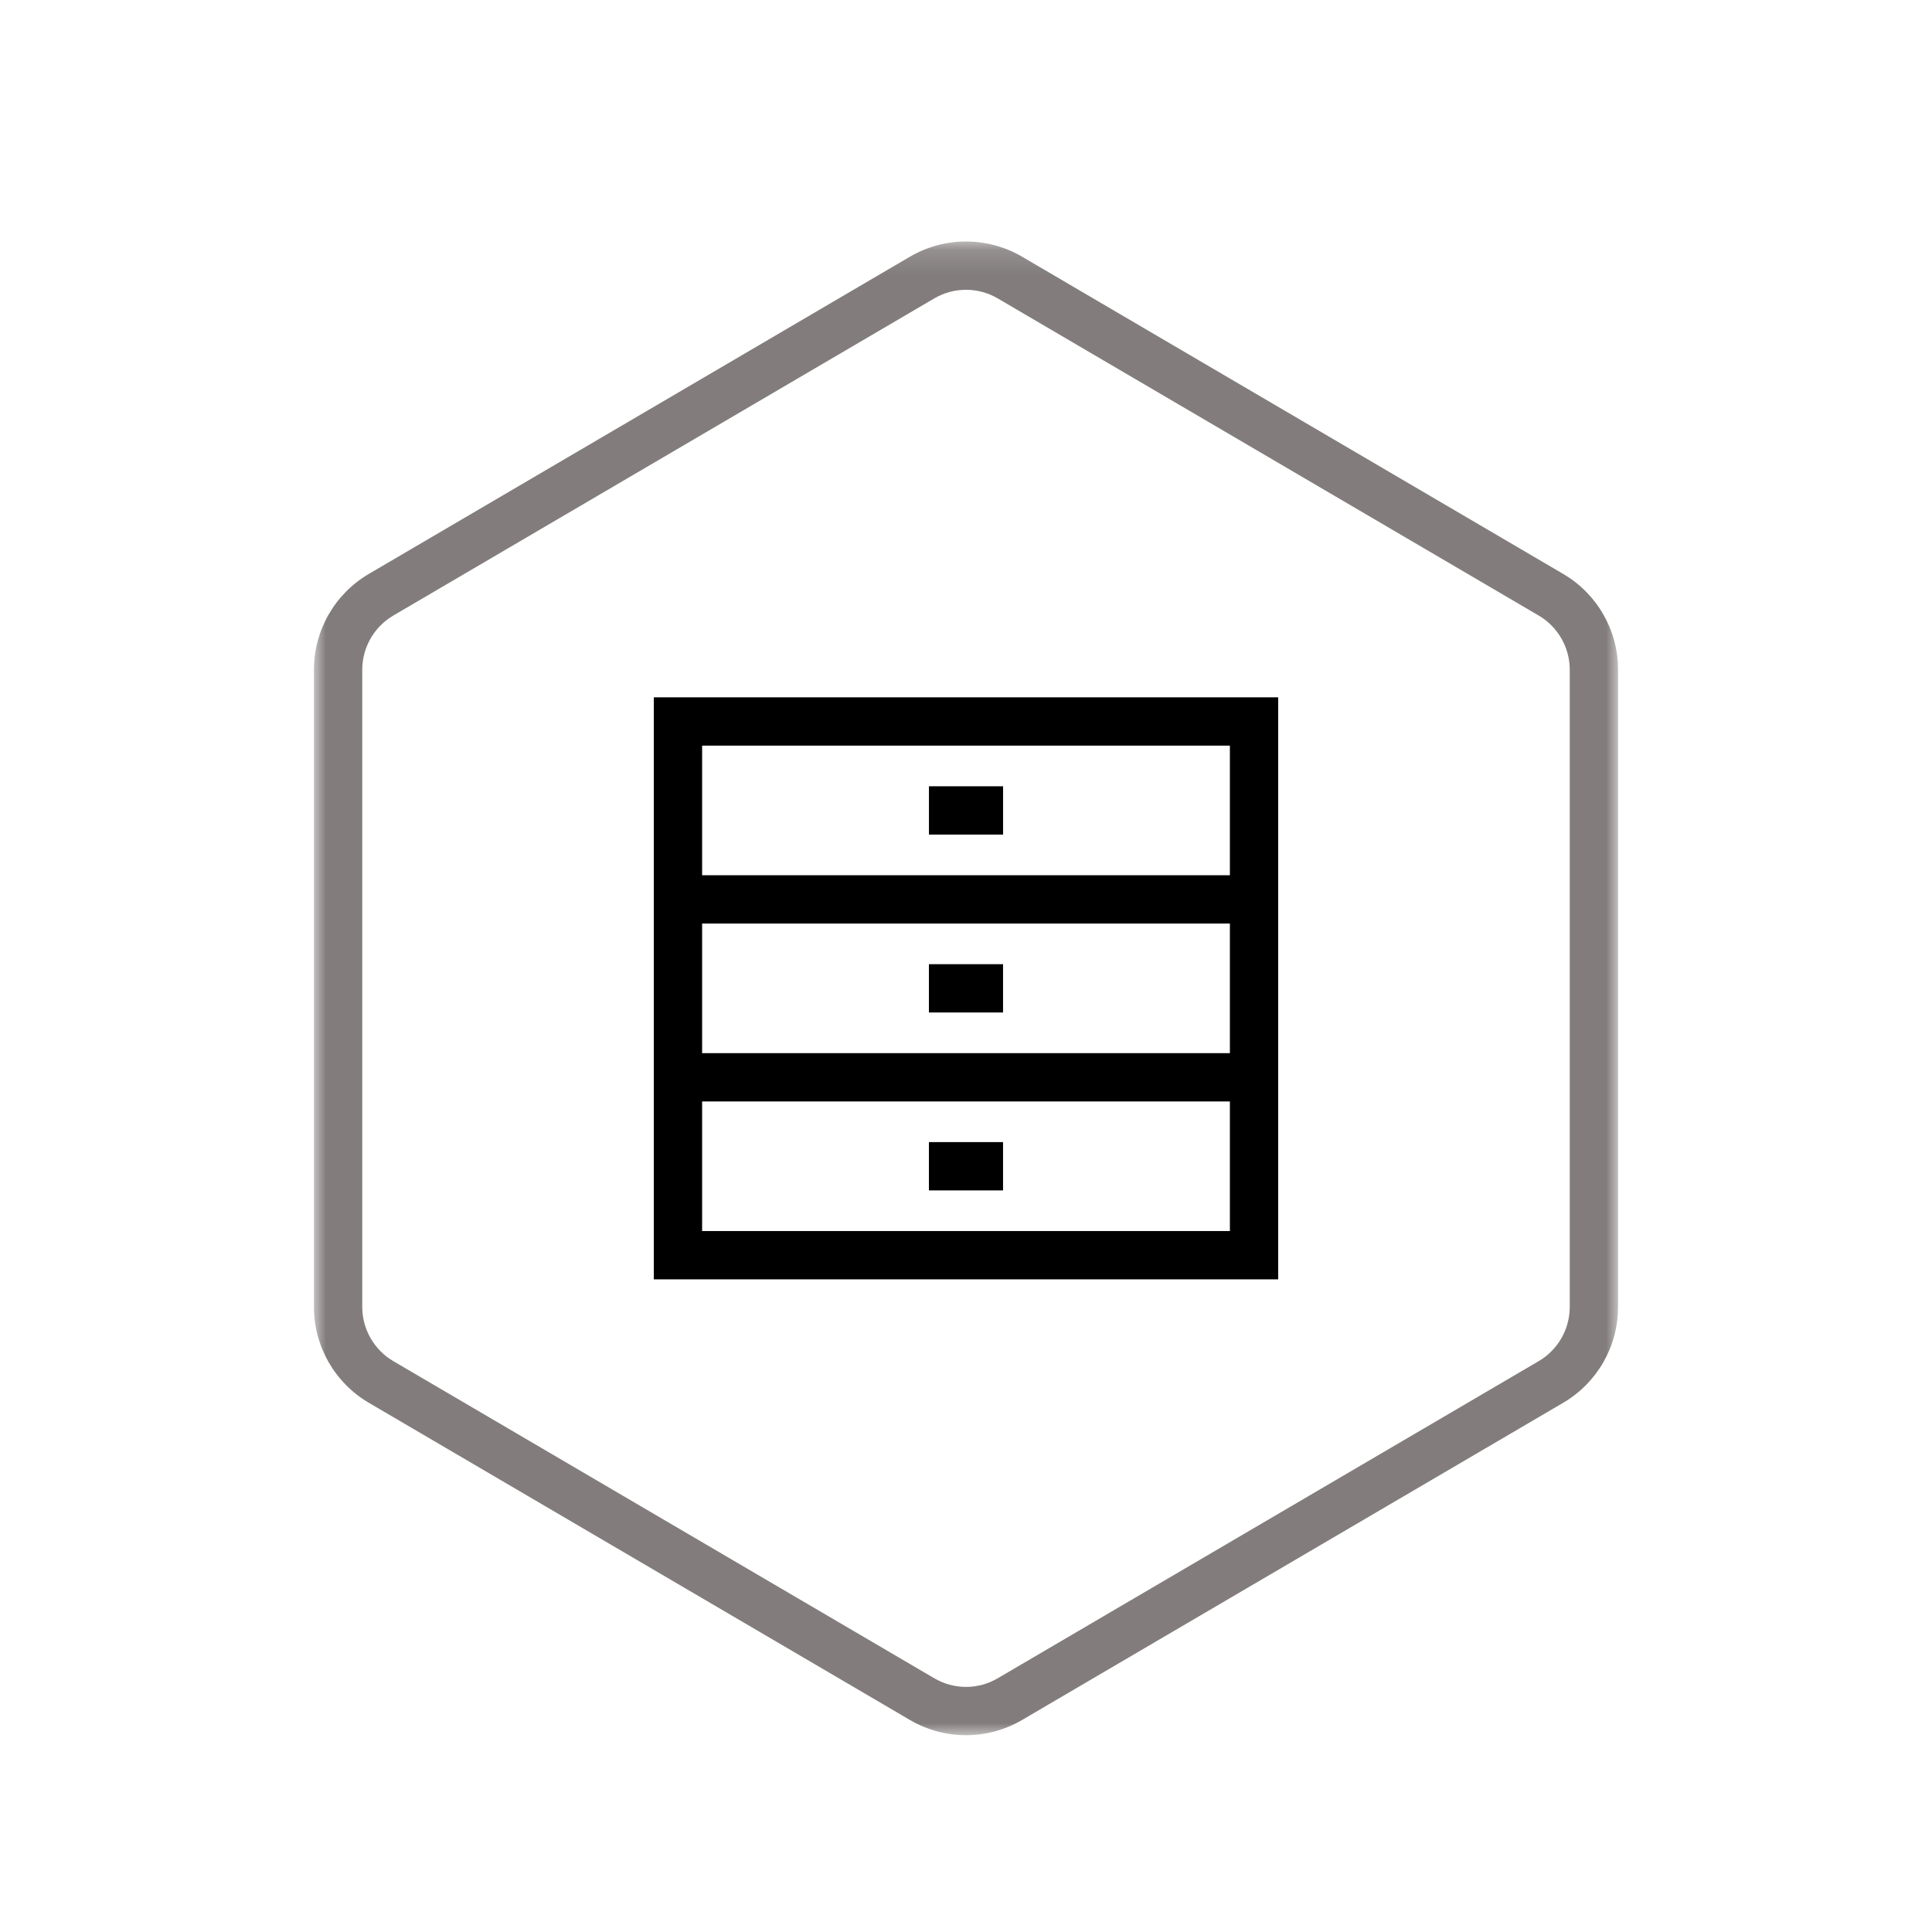 <?xml version="1.0" encoding="UTF-8"?>
<svg width="80px" height="80px" viewBox="0 0 80 80" version="1.1" xmlns="http://www.w3.org/2000/svg" xmlns:xlink="http://www.w3.org/1999/xlink">
    <!-- Generator: Sketch 49.3 (51167) - http://www.bohemiancoding.com/sketch -->
    <title>YYP_HX_sjgky</title>
    <desc>Created with Sketch.</desc>
    <defs>
        <polygon id="path-1" points="0 0.15 54 0.15 54 62 0 62"></polygon>
        <polygon id="path-3" points="0 62.85 54 62.85 54 1 0 1"></polygon>
    </defs>
    <g id="Symbols" stroke="none" stroke-width="1" fill="none" fill-rule="evenodd">
        <g id="YYP_HX_sjgky">
            <g id="Page-1" transform="translate(13, 9)">
                <g id="Group-3" transform="translate(0, 0.85)">
                    <mask id="mask-2" fill="white">
                        <use xlink:href="#path-1"></use>
                    </mask>
                    <g id="Clip-2"></g>
                    <path d="M27,0.15 C26.197,0.15 25.393,0.361 24.675,0.781 L2.272,13.915 C0.865,14.74 -0,16.249 -0,17.88 L-0,44.27 C-0,45.901 0.865,47.411 2.272,48.236 L24.675,61.369 C25.393,61.79 26.197,62.001 27,62.001 C27.804,62.001 28.607,61.79 29.325,61.369 L51.729,48.236 C53.136,47.411 54,45.901 54,44.27 L54,17.88 C54,16.249 53.136,14.74 51.729,13.915 L29.325,0.781 C28.607,0.361 27.804,0.15 27,0.15 M27,2.15 C27.461,2.15 27.916,2.273 28.313,2.506 L50.717,15.64 C51.508,16.104 52,16.962 52,17.88 L52,44.27 C52,45.188 51.508,46.046 50.717,46.51 L28.313,59.644 C27.916,59.878 27.461,60.001 27,60.001 C26.539,60.001 26.085,59.878 25.687,59.644 L3.284,46.51 C2.492,46.046 2,45.188 2,44.27 L2,17.88 C2,16.962 2.492,16.104 3.284,15.64 L25.687,2.506 C26.085,2.273 26.539,2.15 27,2.15" id="Fill-1" fill="#827D7C" mask="url(#mask-2)"></path>
                </g>
                <mask id="mask-4" fill="white">
                    <use xlink:href="#path-3"></use>
                </mask>
                <g id="Clip-5"></g>
                <path d="M16.073,27.242 L37.927,27.242 L37.927,21.875 L16.073,21.875 L16.073,27.242 Z M16.073,34.609 L37.927,34.609 L37.927,29.242 L16.073,29.242 L16.073,34.609 Z M16.073,41.975 L37.927,41.975 L37.927,36.609 L16.073,36.609 L16.073,41.975 Z M14.073,19.875 L14.073,27.242 L14.073,29.242 L14.073,34.609 L14.073,36.609 L14.073,43.975 L39.927,43.975 L39.927,36.609 L39.927,34.609 L39.927,29.242 L39.927,27.242 L39.927,19.875 L14.073,19.875 Z" id="Fill-4" fill="#000000" mask="url(#mask-4)"></path>
                <polygon id="Fill-6" fill="#000000" mask="url(#mask-4)" points="25.466 25.558 28.535 25.558 28.535 23.558 25.466 23.558"></polygon>
                <polygon id="Fill-7" fill="#000000" mask="url(#mask-4)" points="25.465 32.925 28.534 32.925 28.534 30.925 25.465 30.925"></polygon>
                <polygon id="Fill-8" fill="#000000" mask="url(#mask-4)" points="25.465 40.292 28.534 40.292 28.534 38.292 25.465 38.292"></polygon>
            </g>
        </g>
    </g>
</svg>